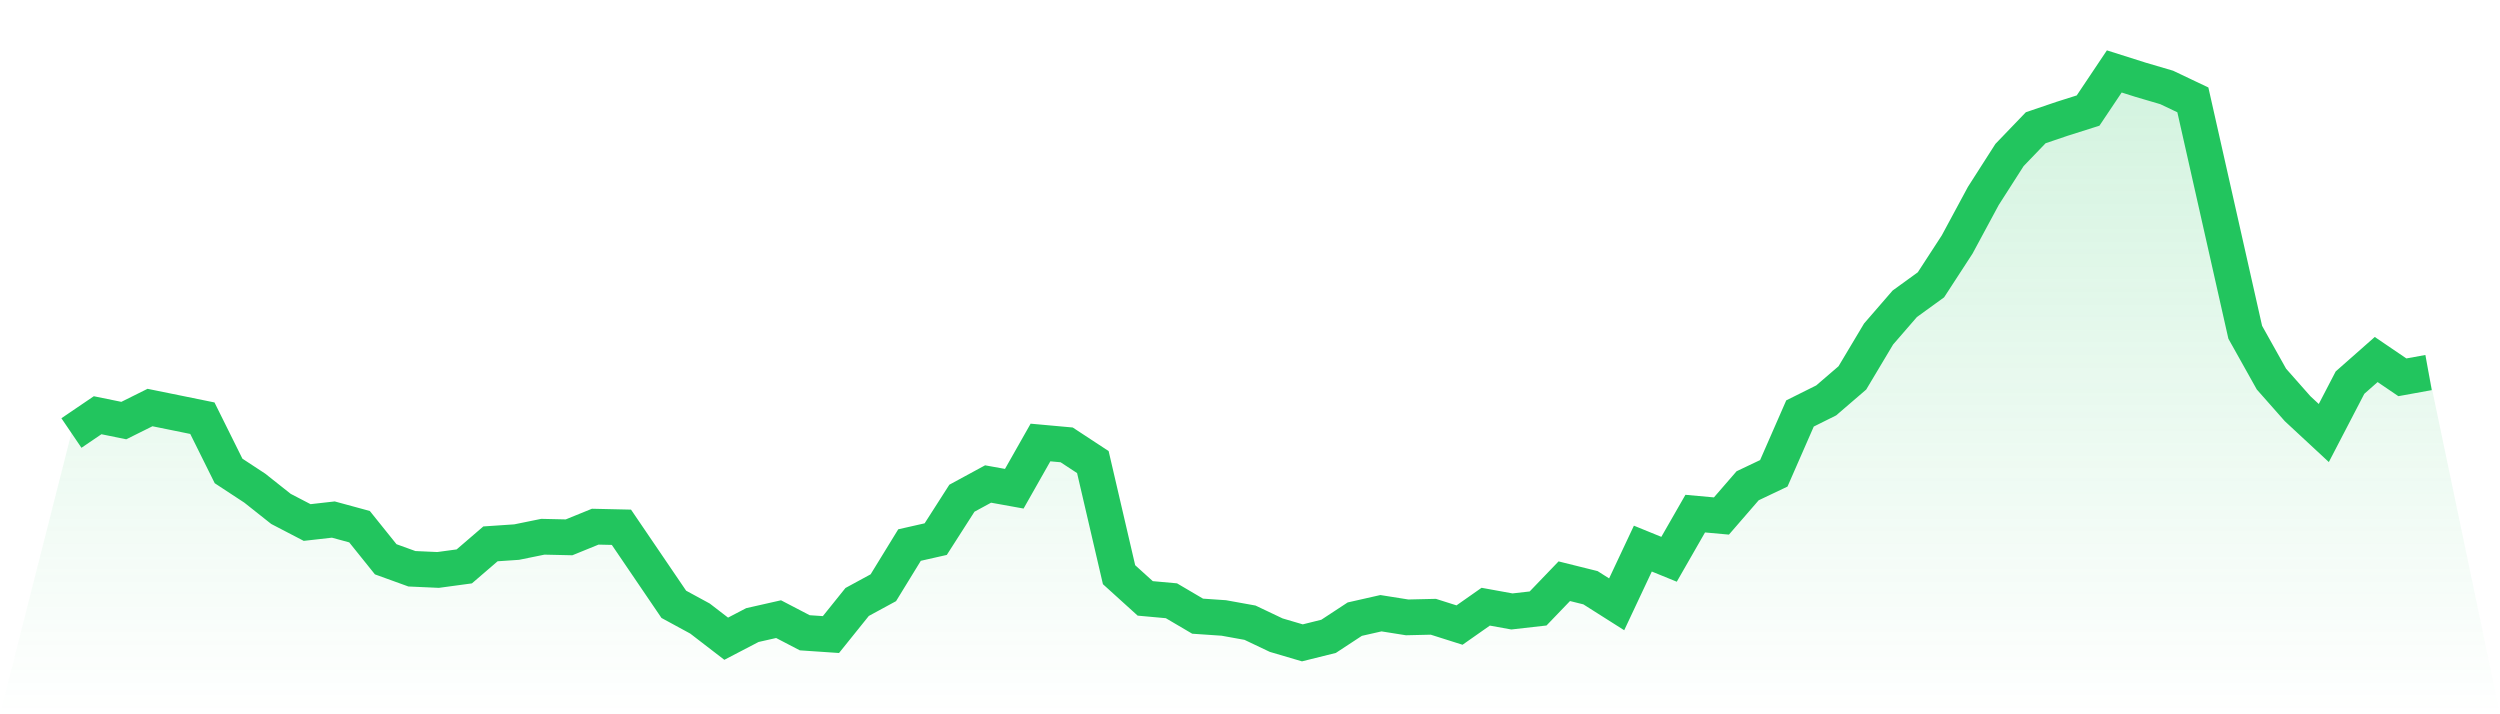 <svg viewBox="0 0 140 40" xmlns="http://www.w3.org/2000/svg">
<defs>
<linearGradient id="gradient" x1="0" x2="0" y1="0" y2="1">
<stop offset="0%" stop-color="#22c55e" stop-opacity="0.2"/>
<stop offset="100%" stop-color="#22c55e" stop-opacity="0"/>
</linearGradient>
</defs>
<path d="M4,24.249 L4,24.249 L5.467,23.253 L6.933,23.552 L8.4,22.822 L9.867,23.12 L11.333,23.419 L12.8,26.373 L14.267,27.336 L15.733,28.498 L17.2,29.261 L18.667,29.095 L20.133,29.494 L21.6,31.32 L23.067,31.851 L24.533,31.917 L26,31.718 L27.467,30.456 L28.933,30.357 L30.4,30.058 L31.867,30.091 L33.333,29.494 L34.8,29.527 L36.267,31.685 L37.733,33.842 L39.2,34.639 L40.667,35.768 L42.133,35.004 L43.6,34.672 L45.067,35.436 L46.533,35.535 L48,33.71 L49.467,32.913 L50.933,30.523 L52.4,30.191 L53.867,27.9 L55.333,27.104 L56.8,27.369 L58.267,24.78 L59.733,24.913 L61.2,25.876 L62.667,32.183 L64.133,33.51 L65.6,33.643 L67.067,34.506 L68.533,34.606 L70,34.871 L71.467,35.568 L72.933,36 L74.4,35.635 L75.867,34.672 L77.333,34.34 L78.8,34.573 L80.267,34.539 L81.733,35.004 L83.2,33.975 L84.667,34.241 L86.133,34.075 L87.6,32.548 L89.067,32.913 L90.533,33.842 L92,30.722 L93.467,31.32 L94.933,28.763 L96.4,28.896 L97.867,27.203 L99.333,26.506 L100.8,23.154 L102.267,22.423 L103.733,21.162 L105.2,18.705 L106.667,17.012 L108.133,15.95 L109.6,13.693 L111.067,10.971 L112.533,8.68 L114,7.154 L115.467,6.656 L116.933,6.191 L118.4,4 L119.867,4.465 L121.333,4.896 L122.8,5.593 L124.267,12.1 L125.733,18.606 L127.2,21.228 L128.667,22.888 L130.133,24.249 L131.6,21.427 L133.067,20.133 L134.533,21.129 L136,20.863 L140,40 L0,40 z" fill="url(#gradient)"/>
<path d="M4,24.249 L4,24.249 L5.467,23.253 L6.933,23.552 L8.4,22.822 L9.867,23.12 L11.333,23.419 L12.8,26.373 L14.267,27.336 L15.733,28.498 L17.2,29.261 L18.667,29.095 L20.133,29.494 L21.6,31.32 L23.067,31.851 L24.533,31.917 L26,31.718 L27.467,30.456 L28.933,30.357 L30.4,30.058 L31.867,30.091 L33.333,29.494 L34.8,29.527 L36.267,31.685 L37.733,33.842 L39.2,34.639 L40.667,35.768 L42.133,35.004 L43.6,34.672 L45.067,35.436 L46.533,35.535 L48,33.71 L49.467,32.913 L50.933,30.523 L52.4,30.191 L53.867,27.9 L55.333,27.104 L56.8,27.369 L58.267,24.78 L59.733,24.913 L61.2,25.876 L62.667,32.183 L64.133,33.51 L65.6,33.643 L67.067,34.506 L68.533,34.606 L70,34.871 L71.467,35.568 L72.933,36 L74.4,35.635 L75.867,34.672 L77.333,34.34 L78.8,34.573 L80.267,34.539 L81.733,35.004 L83.2,33.975 L84.667,34.241 L86.133,34.075 L87.6,32.548 L89.067,32.913 L90.533,33.842 L92,30.722 L93.467,31.32 L94.933,28.763 L96.4,28.896 L97.867,27.203 L99.333,26.506 L100.8,23.154 L102.267,22.423 L103.733,21.162 L105.2,18.705 L106.667,17.012 L108.133,15.95 L109.6,13.693 L111.067,10.971 L112.533,8.68 L114,7.154 L115.467,6.656 L116.933,6.191 L118.4,4 L119.867,4.465 L121.333,4.896 L122.8,5.593 L124.267,12.1 L125.733,18.606 L127.2,21.228 L128.667,22.888 L130.133,24.249 L131.6,21.427 L133.067,20.133 L134.533,21.129 L136,20.863" fill="none" stroke="#22c55e" stroke-width="2"/>
</svg>